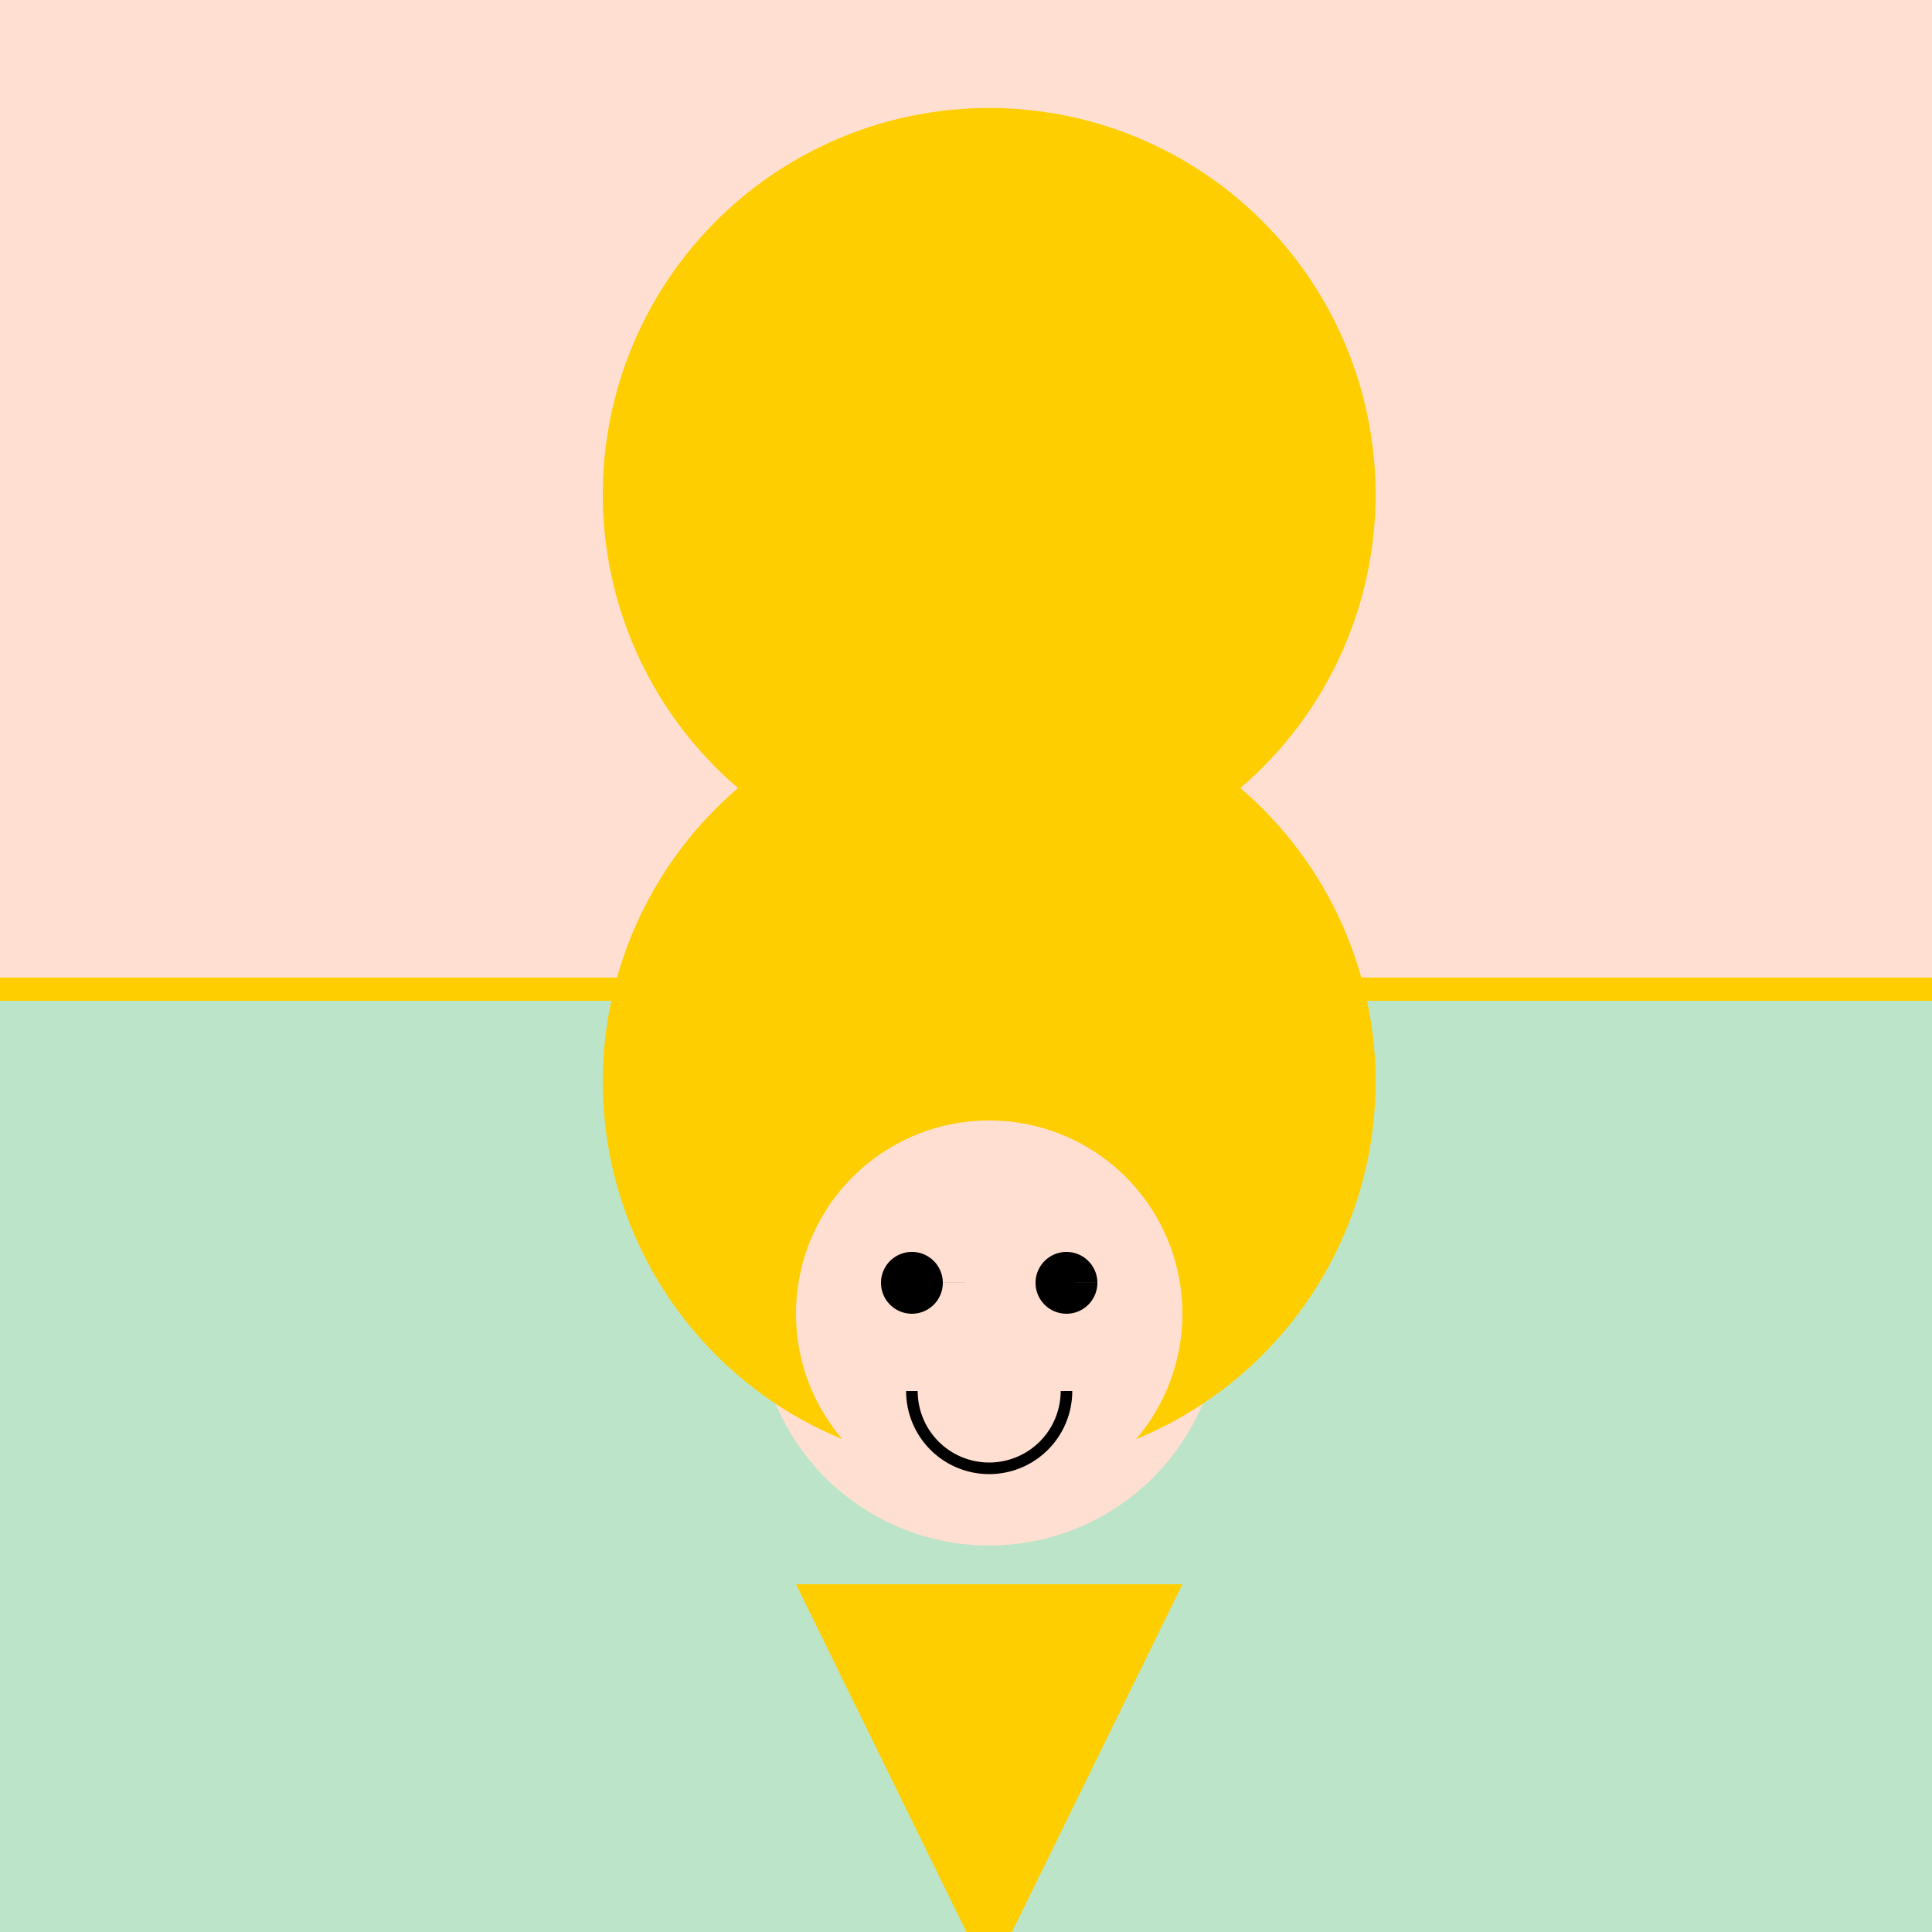<!--

Generated by DrawGPT.
Free, open source, AI generated images in SVG, PNG, and HTML Canvas format.
https://drawgpt.ai

Created: 2023-10-23T00:27:22.248Z
Link: https://drawgpt.ai/prompt/113529/

-->
<svg xmlns="http://www.w3.org/2000/svg" xmlns:xlink="http://www.w3.org/1999/xlink" width="500" height="500"><defs/><g><rect fill="#FFDFD1" stroke="none" x="0" y="0" width="512" height="512"/><rect fill="#BCE4C8" stroke="none" x="0" y="256" width="512" height="256"/><path fill="#FFCE00" stroke="none" paint-order="stroke fill markers" d=" M 356 128 A 100 100 0 1 1 356 127.9"/><path fill="none" stroke="#FFCE00" paint-order="fill stroke markers" d=" M 0 256 L 512 256" stroke-miterlimit="10" stroke-width="6" stroke-dasharray=""/><path fill="#FFDFD1" stroke="none" paint-order="stroke fill markers" d=" M 316 340 A 60 60 0 1 1 316 339.94"/><path fill="#FFCE00" stroke="none" paint-order="stroke fill markers" d=" M 356 280 A 100 100 0 1 1 356 279.9"/><path fill="#FFDFD1" stroke="none" paint-order="stroke fill markers" d=" M 306 340 A 50 50 0 1 1 306 339.95"/><path fill="#000000" stroke="none" paint-order="stroke fill markers" d=" M 244 332 A 8 8 0 1 1 244 331.992 L 284 332 A 8 8 0 1 1 284 331.992"/><path fill="none" stroke="#000000" paint-order="fill stroke markers" d=" M 276 360 A 20 20 0 0 1 236 360" stroke-miterlimit="10" stroke-width="3" stroke-dasharray=""/><path fill="#FFCE00" stroke="none" paint-order="stroke fill markers" d=" M 206 410 L 306 410 L 256 512 Z"/></g></svg>
